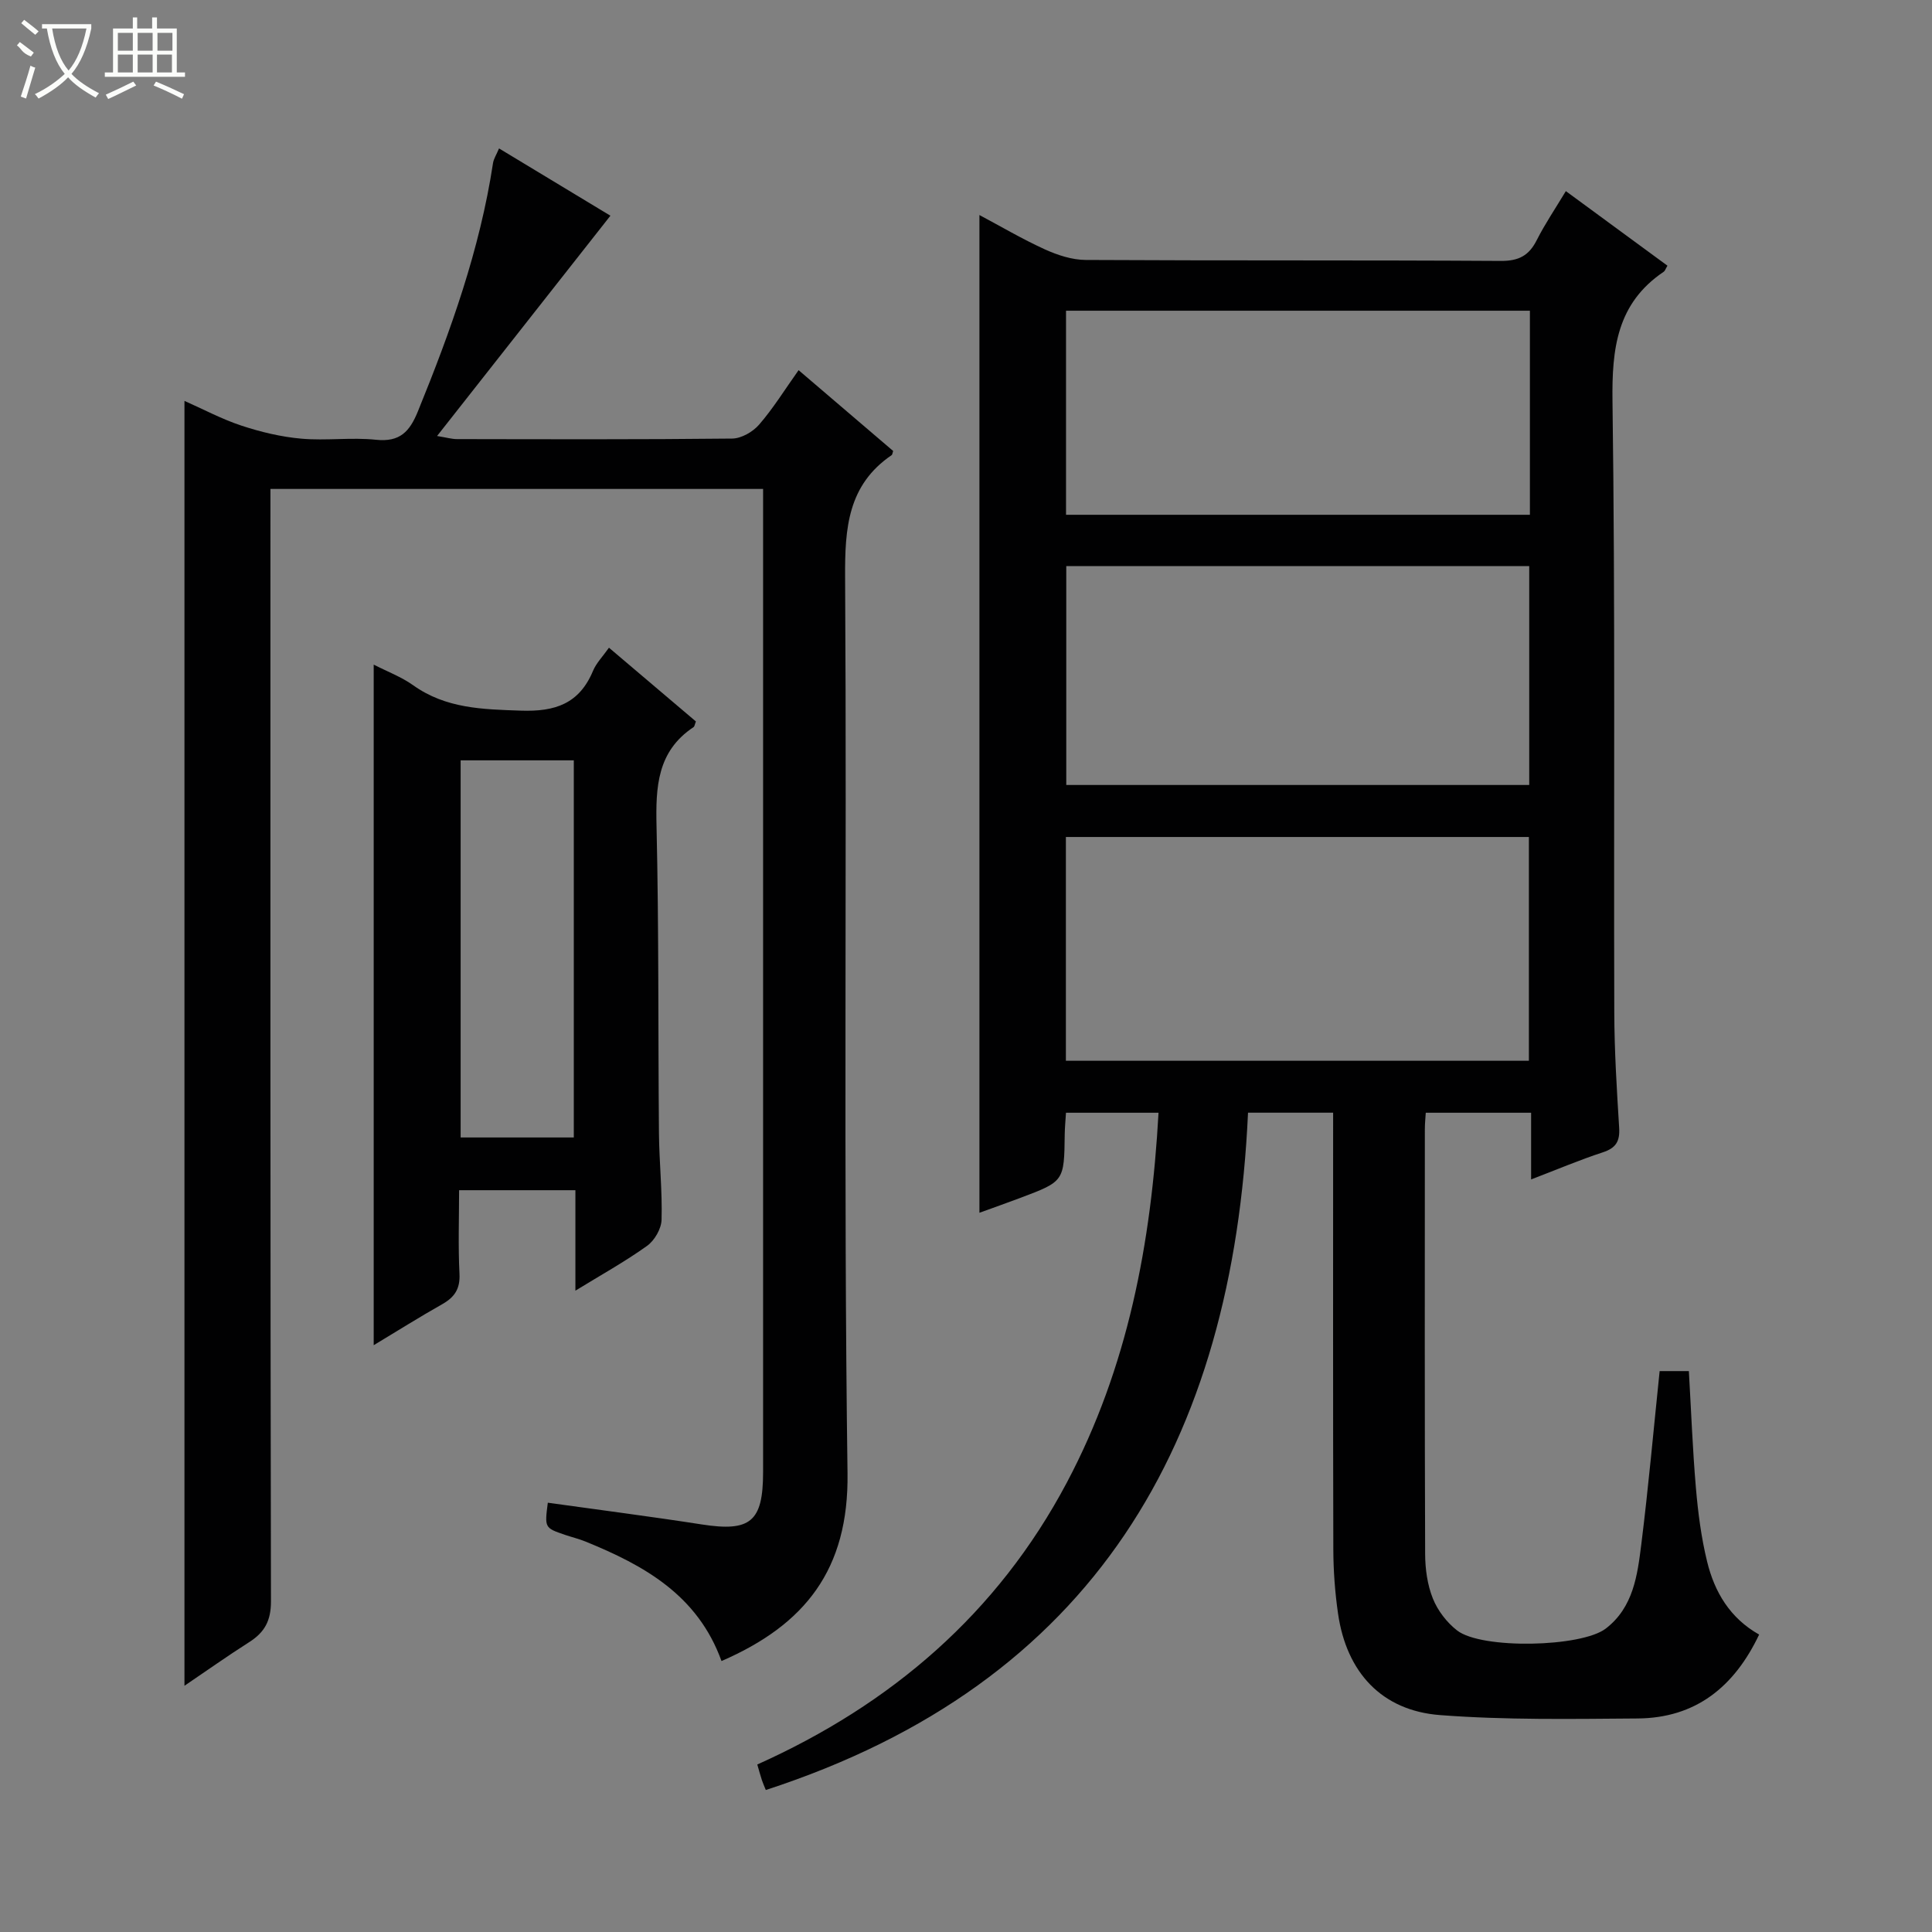 <svg enable-background="new 0 0 400 400" viewBox="0 0 400 400" xmlns="http://www.w3.org/2000/svg"><rect x="0" y="0" width="400" height="400" fill="#808080" stroke="none"/><g fill="#010102"><path d="m317 244.19c0-4.88 0-9.16 0-13.81-7.36 0-14.4 0-21.81 0-.07 1.14-.19 2.25-.19 3.37-.01 29.33-.05 58.65.06 87.98.01 3.1.46 6.39 1.6 9.23 1 2.5 2.89 4.96 5.02 6.61 5.08 3.94 25.75 3.48 30.79-.4 5.7-4.39 6.54-11.02 7.34-17.41 1.48-11.84 2.54-23.74 3.8-35.89h6.05c.47 8.05.77 16.14 1.46 24.19.44 5.12 1.1 10.27 2.32 15.25 1.53 6.29 4.73 11.71 10.77 15.11-5.14 10.82-13.13 17.29-25.18 17.37-13.64.1-27.33.34-40.9-.7-12.09-.93-19.35-8.88-21.1-20.99-.64-4.42-.97-8.93-.98-13.4-.08-29.98-.04-59.97-.04-90.33-5.9 0-11.59 0-17.62 0-3.1 68.17-31.78 118.11-99.84 140.23-.34-.85-.61-1.44-.81-2.05-.31-.94-.56-1.89-.95-3.23 27.76-12.46 49.71-31.27 64.07-58.34 12.64-23.83 17.5-49.57 19-76.6-6.44 0-12.65 0-19.16 0-.09 1.53-.24 3-.26 4.46-.12 9.74-.11 9.75-9.19 13.17-2.78 1.05-5.58 2.03-8.47 3.08 0-68.82 0-137.4 0-206.57 4.35 2.31 8.83 4.96 13.55 7.11 2.62 1.19 5.61 2.17 8.44 2.19 28.66.16 57.32.02 85.98.2 3.69.02 5.8-1.1 7.41-4.29 1.71-3.38 3.86-6.55 6.03-10.16 7.26 5.33 14.17 10.4 21.04 15.44-.42.7-.52 1.09-.77 1.25-9.7 6.54-10.76 15.91-10.61 26.84.58 42.15.24 84.31.37 126.47.02 7.98.52 15.96 1.01 23.93.17 2.79-.66 4.19-3.39 5.08-4.86 1.59-9.58 3.6-14.84 5.61zm-96.32-24.57h95.86c0-15.68 0-31.04 0-46.33-32.14 0-63.88 0-95.86 0zm.08-57.1h95.85c0-15.33 0-30.24 0-45.32-32.08 0-63.83 0-95.85 0zm95.99-98.19c-32.18 0-64.03 0-96.04 0v42.25h96.04c0-14.13 0-27.92 0-42.25z"/><path d="m149.38 343.9c-4.94-13.67-16.03-19.8-28.16-24.74-1.38-.56-2.84-.91-4.26-1.39-4.21-1.44-4.21-1.45-3.54-6.65 10.63 1.49 21.28 2.85 31.88 4.5 10.05 1.56 12.68-.54 12.69-10.8.01-66.17 0-132.33 0-198.5 0-1.63 0-3.25 0-5.09-34.1 0-67.7 0-102 0v5.8c0 74.83-.04 149.67.11 224.5.01 4.03-1.32 6.43-4.51 8.46-4.48 2.85-8.82 5.93-13.4 9.03 0-88.57 0-177.02 0-266.02 3.81 1.68 7.68 3.76 11.79 5.12 4 1.32 8.21 2.33 12.4 2.7 5.13.46 10.37-.31 15.48.23 4.94.51 6.95-1.68 8.66-5.88 6.79-16.66 12.83-33.51 15.55-51.38.14-.93.73-1.8 1.25-3.06 8.14 4.92 16.08 9.71 23.06 13.93-11.82 15.02-23.58 29.97-35.89 45.61 2.04.33 3.07.64 4.1.64 19 .03 38 .1 57-.11 1.9-.02 4.29-1.39 5.58-2.89 2.92-3.37 5.29-7.21 8.17-11.27 6.71 5.74 13.2 11.28 19.58 16.73-.18.53-.18.76-.29.84-9.11 6.2-9.72 15.13-9.66 25.28.38 61.83-.34 123.67.5 185.49.28 20.01-8.82 31.43-26.09 38.92z"/><path d="m144.08 149.37c-.24.6-.27 1.03-.5 1.18-7.55 5.02-7.84 12.43-7.65 20.57.49 21.15.31 42.32.5 63.48.05 5.98.71 11.97.54 17.94-.05 1.86-1.45 4.29-3 5.4-4.55 3.26-9.48 5.99-14.84 9.28 0-7.24 0-13.81 0-20.8-8.07 0-15.77 0-24.08 0 0 5.76-.21 11.54.08 17.3.16 3.13-1.02 4.86-3.59 6.31-4.72 2.66-9.31 5.56-14.17 8.48 0-47.13 0-93.68 0-140.91 2.79 1.43 5.72 2.53 8.18 4.28 6.78 4.83 14.35 4.98 22.28 5.25 7.15.25 12.11-1.45 14.95-8.24.67-1.61 2-2.95 3.3-4.79 6.24 5.31 12.16 10.32 18 15.27zm-25.28 8.05c-8.17 0-15.86 0-23.43 0v78.08h23.43c0-26.2 0-51.96 0-78.08z"/></g><path d="m6.4 11.7c-2-.8-1.9-1.6-2.9-2.3l.6-.7c.9.7 1.9 1.4 2.9 2.2zm-2.1 8.3c.7-2.1 1.4-4.2 2-6.4.2.1.6.3 1 .4-.7 2.3-1.3 4.4-1.9 6.4zm3-12.8c-1.1-.9-2.1-1.7-2.9-2.4l.6-.7c1 .8 2 1.5 3 2.4zm1.4-1.3v-.9h10.2v.9c-.9 4.2-2.3 7.3-4.1 9.4 1.3 1.4 3.2 2.7 5.7 4-.2.2-.4.5-.7.9-2.5-1.4-4.4-2.7-5.7-4.2-1.4 1.5-3.5 3-6.1 4.4 0 0 0 0-.1-.1-.3-.4-.5-.7-.7-.8 2.7-1.3 4.7-2.8 6.2-4.2-1.8-2.2-3-5.3-3.7-9.4zm9.2 0h-7.1c.6 3.8 1.7 6.7 3.4 8.7 1.7-2 2.9-4.8 3.7-8.7z" fill="#fbfcfa"/><path d="m31.6 3.6h.9v2.3h4.1v9.1h1.7v.9h-16.6v-.9h1.7v-9.1h4.1v-2.3h.9v2.3h3.1v-2.3zm-4 13.3.6.8c-1.9.9-3.8 1.9-5.8 2.8-.2-.3-.3-.6-.5-.9 2-.9 3.9-1.8 5.7-2.7zm-3.2-10.1v3.7h3.1v-3.7zm0 4.5v3.7h3.1v-3.7zm4.1-4.5v3.7h3.1v-3.7zm0 4.5v3.7h3.1v-3.7zm9.1 9.1c-2.1-1.1-4.1-2-5.8-2.7l.5-.8c2.2.9 4.1 1.8 5.8 2.6l-.4.9zm-1.9-13.6h-3.1v3.7h3.1zm-3.2 4.5v3.7h3.1v-3.7z" fill="#fbfcfa"/></svg>